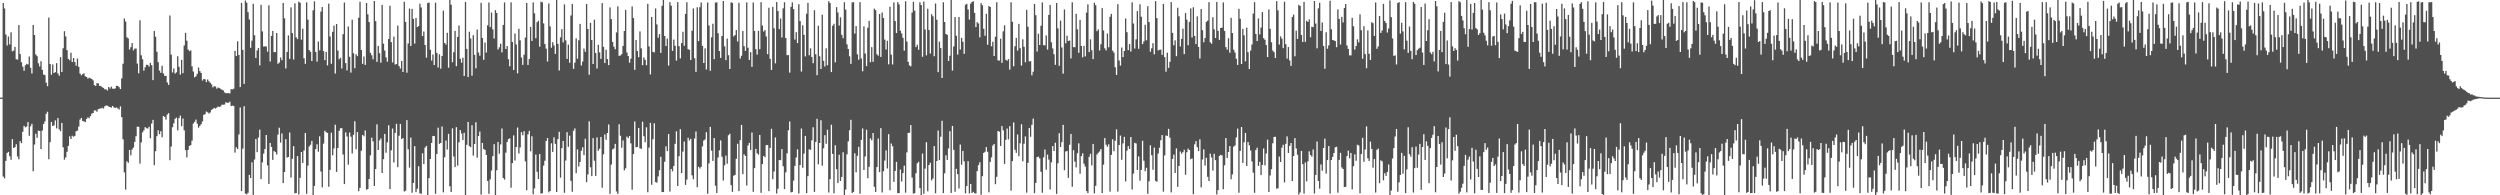 <svg xmlns="http://www.w3.org/2000/svg" width="1920" height="150"><path fill="#4f4f4f" d="M0 74.949h1v1H0zM1 74.945h1v1H1zM2 2.304h1v133.286H2zM3 6.452h1v130.567H3zM4 26.471h1v97.094H4zM5 34.932h1v82.539H5zM6 28.025h1v88.632H6zM7 34.117h1v85.884H7zM8 24.778h1v97.937H8zM9 39.444h1v67.425H9zM10 38.838h1v74.822H10zM11 36.06h1v76.959H11zM12 45.5h1v65.291H12zM13 45.766h1v74.412H13zM14 19.264h1v103.043H14zM15 41.517h1v66.911H15zM16 47.824h1v62.149H16zM17 51.274h1v49.971H17zM18 54.36h1v42.308H18zM19 50.149h1v47.665H19zM20 49.039h1v48.148H20zM21 49.487h1v44.277H21zM22 43.396h1v60.86H22zM23 52.064h1v44.981H23zM24 56.398h1v38.706H24zM25 19.135h1v112.439H25zM26 26.861h1v84.126H26zM27 41.806h1v60.91H27zM28 43.152h1v62.661H28zM29 48.581h1v51.695H29zM30 51.065h1v49.617H30zM31 46.98h1v67.498H31zM32 53.682h1v46.543H32zM33 57.222h1v37.998H33zM34 57.685h1v35.613H34zM35 63.513h1v23.869H35zM36 66.196h1v19.597H36zM37 13.488h1v108.84H37zM38 49.168h1v60.056H38zM39 57.385h1v36.382H39zM40 49.516h1v47.269H40zM41 56.046h1v40.24H41zM42 55.399h1v37.057H42zM43 48.467h1v50.166H43zM44 56.437h1v34.222H44zM45 58.153h1v41.2H45zM46 43.93h1v56.857H46zM47 55.235h1v39.161H47zM48 37.057h1v76.108H48zM49 23.961h1v98.653H49zM50 27.958h1v92.85H50zM51 38.525h1v78.043H51zM52 45.209h1v66.848H52zM53 46.281h1v58.404H53zM54 40.508h1v66.265H54zM55 47.668h1v56.599H55zM56 44.521h1v60.493H56zM57 47.686h1v56.68H57zM58 50.431h1v50.378H58zM59 44.997h1v55.298H59zM60 51.307h1v45.899H60zM61 56.482h1v35.38H61zM62 57.833h1v32.72H62zM63 56.914h1v35.888H63zM64 56.337h1v36.94H64zM65 58.563h1v35.257H65zM66 59.131h1v32.208H66zM67 60.341h1v29.783H67zM68 59.716h1v31.063H68zM69 60.099h1v29.088H69zM70 60.672h1v26.637H70zM71 61.69h1v25.038H71zM72 65.361h1v19.42H72zM73 65.978h1v18.869H73zM74 63.824h1v21.989H74zM75 64.072h1v19.806H75zM76 65.881h1v17.551H76zM77 66.1h1v17.183H77zM78 67.006h1v15.799H78zM79 67.504h1v15.906H79zM80 68.547h1v13.052H80zM81 68.628h1v12.356H81zM82 69.475h1v11.736H82zM83 66.808h1v15.021H83zM84 67.995h1v14.176H84zM85 66.549h1v16.134H85zM86 68.061h1v13.287H86zM87 68.275h1v14.199H87zM88 67.843h1v15.026H88zM89 65.968h1v16.58H89zM90 66.02h1v17.259H90zM91 66.958h1v17.16H91zM92 68.418h1v13.288H92zM93 60.187h1v29.787H93zM94 48.965h1v58.033H94zM95 14.178h1v118.233H95zM96 16.544h1v129.083H96zM97 28.604h1v95.235H97zM98 29.565h1v95.52H98zM99 38.089h1v77.092H99zM100 36.245h1v83.112H100zM101 33.059h1v81.772H101zM102 38.716h1v74.612H102zM103 37.37h1v71.571H103zM104 37.261h1v67.348H104zM105 48.871h1v48.342H105zM106 56.257h1v41.176H106zM107 15.575h1v110.083H107zM108 42.477h1v66.889H108zM109 45.501h1v56.106H109zM110 54.297h1v45.78H110zM111 51.64h1v45.982H111zM112 49.746h1v48.753H112zM113 49.842h1v48.88H113zM114 51.132h1v46.248H114zM115 48.261h1v57.906H115zM116 50.095h1v44.761H116zM117 61.518h1v30.549H117zM118 23.763h1v103.132H118zM119 28.22h1v87.89H119zM120 39.656h1v64.966H120zM121 47.771h1v52.28H121zM122 54.203h1v48.854H122zM123 55.889h1v44.862H123zM124 50.479h1v54.935H124zM125 56.388h1v32.657H125zM126 58.197h1v31.539H126zM127 58.309h1v33.528H127zM128 63.318h1v24.636H128zM129 65.168h1v21.726H129zM130 11.908h1v111.117H130zM131 41.992h1v70.527H131zM132 55.644h1v42.119H132zM133 52.593h1v42.129H133zM134 56.546h1v34.692H134zM135 55.543h1v34.798H135zM136 43.187h1v56.933H136zM137 51.311h1v39.421H137zM138 57.281h1v31.499H138zM139 46.002h1v50.894H139zM140 56.18h1v34.848H140zM141 34.945h1v65.176H141zM142 25.172h1v90.137H142zM143 31.241h1v89.628H143zM144 38.049h1v77.038H144zM145 39.288h1v72.807H145zM146 38.704h1v72.742H146zM147 50.935h1v57.097H147zM148 54.92h1v40.014H148zM149 59.353h1v34.217H149zM150 58.581h1v33.258H150zM151 56.718h1v38.281H151zM152 51.891h1v46.187H152zM153 54.643h1v42.049H153zM154 56.003h1v39.389H154zM155 61.827h1v31.411H155zM156 60.645h1v27.581H156zM157 60.949h1v26.772H157zM158 63.033h1v22.598H158zM159 61.049h1v25.245H159zM160 62.458h1v24.751H160zM161 63.495h1v22.873H161zM162 64.791h1v19.595H162zM163 67.1h1v16.582H163zM164 66.165h1v16.657H164zM165 66.442h1v16.9H165zM166 68.081h1v14.542H166zM167 67.168h1v14.673H167zM168 67.657h1v14.483H168zM169 68.244h1v13.479H169zM170 68.933h1v11.468H170zM171 69.406h1v11.044H171zM172 70.969h1v9.288H172zM173 71.592h1v6.921H173zM174 71.548h1v7.472H174zM175 71.537h1v7.352H175zM176 71.801h1v6.256H176zM177 68.481h1v13H177zM178 68.664h1v12.483H178zM179 68.135h1v13.221H179zM180 39.03h1v78.145H180zM181 43.082h1v70.03H181zM182 31.668h1v82.799H182zM183 42.229h1v60.965H183zM184 66.873h1v15.639H184zM185 2.255h1v144.53H185zM186 38.304h1v75.804H186zM187 64.483h1v17.068H187zM188 0.405h1v148.299H188zM189 2.094h1v147.152H189zM190 9.344h1v138.701H190zM191 14.927h1v119.382H191zM192 36.717h1v99.995H192zM193 31.237h1v93.453H193zM194 2.874h1v147.03H194zM195 27.097h1v95.451H195zM196 44.544h1v62.196H196zM197 38.71h1v78.18H197zM198 36.88h1v68.741H198zM199 50.201h1v49.404H199zM200 3.708h1v133.799H200zM201 24.124h1v100.616H201zM202 35.719h1v82.261H202zM203 35.589h1v78.894H203zM204 35.754h1v67.942H204zM205 39.696h1v87.332H205zM206 4.066h1v137.184H206zM207 47.255h1v62.523H207zM208 27.588h1v85.253H208zM209 23.776h1v99H209zM210 40.026h1v76.007H210zM211 39.965h1v76.863H211zM212 25.324h1v93.36H212zM213 49.02h1v54.358H213zM214 48.1h1v49.978H214zM215 44.131h1v65.38H215zM216 46.211h1v56.302H216zM217 2.266h1v138.36H217zM218 14.093h1v118.004H218zM219 52.539h1v54.391H219zM220 39.892h1v81.127H220zM221 27.172h1v93.408H221zM222 45.186h1v56.55H222zM223 5.661h1v130.722H223zM224 25.367h1v96.6H224zM225 45.712h1v66.573H225zM226 2.554h1v145.932H226zM227 28.679h1v119.558H227zM228 30.05h1v89.815H228zM229 1.352h1v148.005H229zM230 2.115h1v134.452H230zM231 30.48h1v86.239H231zM232 22.021h1v103.097H232zM233 44.727h1v70.86H233zM234 49.016h1v53.132H234zM235 1.795h1v147.029H235zM236 15.091h1v112.095H236zM237 38.447h1v74.019H237zM238 39.788h1v71.391H238zM239 46.833h1v61.37H239zM240 7.956h1v142.212H240zM241 1.025h1v141.739H241zM242 39.868h1v74.641H242zM243 47.374h1v63.443H243zM244 31.851h1v84.659H244zM245 38.663h1v66.034H245zM246 8.904h1v122.834H246zM247 5.351h1v138.586H247zM248 39.292h1v70.992H248zM249 46.202h1v54.177H249zM250 39.831h1v61.687H250zM251 50.207h1v51.91H251zM252 2.756h1v140.668H252zM253 28.013h1v102.443H253zM254 48.93h1v52.994H254zM255 24.402h1v94.829H255zM256 19.654h1v94.317H256zM257 56.469h1v39.352H257zM258 18.434h1v113.55H258zM259 38.808h1v74.872H259zM260 45.527h1v54.98H260zM261 44.406h1v54.112H261zM262 52.559h1v45.834H262zM263 26.252h1v92.45H263zM264 1.923h1v139.464H264zM265 48.469h1v53.189H265zM266 54.091h1v50.695H266zM267 20.3h1v106.167H267zM268 43.577h1v58.231H268zM269 55.766h1v49.269H269zM270 15.089h1v102.76H270zM271 40.89h1v62.625H271zM272 52.39h1v40.762H272zM273 41.69h1v72.872H273zM274 43.142h1v58.272H274zM275 13.639h1v133.221H275zM276 1.323h1v142.964H276zM277 38.406h1v77.381H277zM278 49.03h1v54.59H278zM279 43.387h1v61.326H279zM280 49.856h1v50.351H280zM281 2.297h1v143.348H281zM282 10.987h1v134.242H282zM283 16.959h1v120.52H283zM284 40.553h1v78.807H284zM285 42.458h1v63.295H285zM286 45.522h1v63.016H286zM287 0.812h1v142.026H287zM288 16.22h1v113.634H288zM289 47.498h1v47.978H289zM290 35.22h1v79.96H290zM291 40.863h1v66.94H291zM292 48.104h1v58.218H292zM293 3.804h1v129.069H293zM294 33.542h1v88.72H294zM295 38.792h1v64.069H295zM296 44.097h1v73.213H296zM297 47.357h1v61.944H297zM298 29.974h1v66.218H298zM299 4.391h1v140.829H299zM300 32.361h1v83.11H300zM301 47.992h1v50.703H301zM302 28.089h1v96.729H302zM303 49.58h1v52.447H303zM304 49.199h1v45.86H304zM305 19.685h1v108.726H305zM306 50.715h1v53.538H306zM307 52.645h1v42.54H307zM308 46.784h1v60.011H308zM309 55.317h1v50.707H309zM310 1.324h1v145.792H310zM311 16.843h1v129.607H311zM312 55.861h1v36.384H312zM313 33.393h1v81.231H313zM314 6.54h1v122.247H314zM315 35.347h1v70.337H315zM316 6.823h1v141.212H316zM317 14.478h1v126.036H317zM318 33.485h1v78.756H318zM319 13.766h1v133.801H319zM320 20.788h1v124.167H320zM321 20.075h1v107.594H321zM322 2.856h1v145.605H322zM323 5.72h1v143.113H323zM324 27.691h1v90.081H324zM325 24.269h1v101.76H325zM326 34.54h1v78.841H326zM327 44.246h1v67.841H327zM328 2.369h1v148.063H328zM329 1.899h1v134.898H329zM330 38.173h1v83.958H330zM331 46.513h1v63.24H331zM332 41.894h1v62.496H332zM333 49.911h1v54.566H333zM334 2.06h1v146.792H334zM335 40.584h1v77.62H335zM336 51.799h1v46.226H336zM337 41.653h1v68.838H337zM338 52.733h1v57.107H338zM339 42.993h1v54.125H339zM340 8.16h1v139.561H340zM341 33.042h1v87.737H341zM342 34.266h1v73.671H342zM343 25.171h1v89.708H343zM344 51.954h1v50.854H344zM345 -0.699h1v143.775H345zM346 3.633h1v143.824H346zM347 47.765h1v50.815H347zM348 40.11h1v80.132H348zM349 23.718h1v104.587H349zM350 50.851h1v46.844H350zM351 28.405h1v98.767H351zM352 19.544h1v89.75H352zM353 45.135h1v54.75H353zM354 48.199h1v54.336H354zM355 44.331h1v63.24H355zM356 58.351h1v43.624H356zM357 1.478h1v149.84H357zM358 37.515h1v73.673H358zM359 59.125h1v34.523H359zM360 24.346h1v87.96H360zM361 29.617h1v83.446H361zM362 58.099h1v38.118H362zM363 27.023h1v92.497H363zM364 42.115h1v68.495H364zM365 52.462h1v41.446H365zM366 22.728h1v98.344H366zM367 40.328h1v64.179H367zM368 42.824h1v58.174H368zM369 2.158h1v147.234H369zM370 29.12h1v80.662H370zM371 45.936h1v68.455H371zM372 32.647h1v82.544H372zM373 40.357h1v78.639H373zM374 19.443h1v119.507H374zM375 1.964h1v146.851H375zM376 20.854h1v116.926H376zM377 9.642h1v121.305H377zM378 22.581h1v97.311H378zM379 29.592h1v81.174H379zM380 7.771h1v142.216H380zM381 9.976h1v120.772H381zM382 38h1v71.115H382zM383 36.293h1v81.715H383zM384 33.56h1v77.381H384zM385 40.232h1v58.426H385zM386 19.148h1v117.526H386zM387 1.834h1v136.123H387zM388 37.642h1v79.586H388zM389 35.317h1v73.668H389zM390 45.448h1v61.388H390zM391 50.909h1v55.307H391zM392 1.78h1v142.417H392zM393 32.274h1v92.965H393zM394 53.757h1v50.225H394zM395 25.82h1v97.438H395zM396 34.15h1v78.778H396zM397 56.302h1v41.637H397zM398 22.139h1v95.759H398zM399 30.961h1v82.274H399zM400 44.135h1v57.35H400zM401 49.836h1v54.039H401zM402 42.025h1v58.752H402zM403 28.832h1v95.114H403zM404 2.276h1v143.795H404zM405 49.856h1v53.326H405zM406 45.353h1v55.161H406zM407 20.697h1v95.528H407zM408 31.436h1v73.208H408zM409 1.837h1v147.346H409zM410 10.241h1v134.426H410zM411 29.314h1v89.38H411zM412 17.024h1v114.909H412zM413 15.924h1v121.574H413zM414 35.856h1v82.411H414zM415 1.281h1v147.281H415zM416 1.815h1v146.626H416zM417 17.963h1v109.196H417zM418 33.865h1v89.594H418zM419 37.392h1v70.827H419zM420 47.256h1v58.797H420zM421 2.658h1v145.057H421zM422 20.286h1v126.413H422zM423 36.682h1v73.407H423zM424 32.398h1v84.27H424zM425 34.909h1v70.559H425zM426 41.43h1v69.045H426zM427 -0.441h1v147.92H427zM428 33.615h1v73.239H428zM429 54.161h1v47.045H429zM430 28.714h1v107.757H430zM431 22.35h1v91.445H431zM432 32.549h1v75.73H432zM433 3.358h1v144.71H433zM434 31.009h1v92.293H434zM435 45.275h1v56.266H435zM436 34.274h1v78.531H436zM437 48.167h1v56.007H437zM438 11.953h1v126.927H438zM439 2.983h1v144.293H439zM440 52.888h1v47.588H440zM441 48.114h1v50.476H441zM442 29.435h1v103.567H442zM443 45.079h1v69.675H443zM444 30.957h1v96.96H444zM445 18.312h1v106.165H445zM446 50.293h1v65.485H446zM447 47.275h1v65.833H447zM448 37.303h1v81.843H448zM449 39.774h1v66.762H449zM450 3.09h1v136.857H450zM451 22.294h1v111.645H451zM452 57.404h1v35.768H452zM453 17.561h1v110.89H453zM454 30.783h1v104.465H454zM455 49.176h1v56.904H455zM456 15.11h1v108.346H456zM457 40.748h1v94.366H457zM458 52.573h1v53.021H458zM459 34.425h1v81.407H459zM460 40.196h1v74.043H460zM461 45.203h1v59.972H461zM462 2.415h1v141.776H462zM463 35.953h1v82.582H463zM464 48.371h1v54.919H464zM465 38.218h1v69.117H465zM466 45.351h1v56.779H466zM467 50.011h1v45.603H467zM468 5.679h1v143.141H468zM469 14.705h1v111.641H469zM470 32.205h1v82.567H470zM471 35.829h1v78.196H471zM472 37.837h1v72.678H472zM473 24.898h1v122.133H473zM474 4.844h1v144.087H474zM475 42.916h1v52.559H475zM476 42.664h1v61.573H476zM477 41.587h1v71.873H477zM478 35.253h1v72.594H478zM479 23.796h1v107.024H479zM480 7.56h1v121.663H480zM481 40.308h1v64.579H481zM482 42.984h1v63.037H482zM483 48.109h1v56.371H483zM484 45.053h1v65.074H484zM485 4.896h1v140.823H485zM486 13.874h1v104.442H486zM487 53.665h1v39.612H487zM488 30.725h1v82.431H488zM489 39.236h1v73.585H489zM490 43.942h1v54.291H490zM491 24.091h1v89.827H491zM492 37.17h1v77.156H492zM493 50.069h1v43.421H493zM494 44.106h1v60.54H494zM495 46.001h1v63.247H495zM496 50.061h1v47.677H496zM497 2.934h1v144.746H497zM498 35.705h1v77.673H498zM499 57.144h1v37.234H499zM500 13.048h1v128.877H500zM501 39.816h1v67.136H501zM502 40.252h1v54.466H502zM503 6.502h1v133.372H503zM504 18.73h1v121.578H504zM505 28.931h1v106.519H505zM506 26.185h1v104.57H506zM507 40.602h1v79.788H507zM508 4.421h1v143.156H508zM509 -0.196h1v147.652H509zM510 27.665h1v96.534H510zM511 35.355h1v77.034H511zM512 29.63h1v86.417H512zM513 50.401h1v52.586H513zM514 1.647h1v145.464H514zM515 4.338h1v125.379H515zM516 39.084h1v92.497H516zM517 30.4h1v97.044H517zM518 35.141h1v75.274H518zM519 46.527h1v54.358H519zM520 1.586h1v141.239H520zM521 35.479h1v84.477H521zM522 44.867h1v54.322H522zM523 33.087h1v99.836H523zM524 24.393h1v92.055H524zM525 35.125h1v73.563H525zM526 10.674h1v131.346H526zM527 1.715h1v136.221H527zM528 37.795h1v67.972H528zM529 38.276h1v69.605H529zM530 46.055h1v60.553H530zM531 23.609h1v111.043H531zM532 6.493h1v131.164H532zM533 44.731h1v61.667H533zM534 55.191h1v45.799H534zM535 5.596h1v138.191H535zM536 31.567h1v96.495H536zM537 5.552h1v123.865H537zM538 1.907h1v126.257H538zM539 35.254h1v77.167H539zM540 48.371h1v59.535H540zM541 37.194h1v69.91H541zM542 53.357h1v48.16H542zM543 1.897h1v146.875H543zM544 19.556h1v105.915H544zM545 54.351h1v43.102H545zM546 28.675h1v87.051H546zM547 18.235h1v105.368H547zM548 45.424h1v60.598H548zM549 2.018h1v140.581H549zM550 1.735h1v146.475H550zM551 25.499h1v95.501H551zM552 39.211h1v76.239H552zM553 44.466h1v63.351H553zM554 27.669h1v92.718H554zM555 0.792h1v137.855H555zM556 35.572h1v91.436H556zM557 46.174h1v73.342H557zM558 29.668h1v96.081H558zM559 42.394h1v61.501H559zM560 53.012h1v49.7H560zM561 1.78h1v140.406H561zM562 2.244h1v145.11H562zM563 27.929h1v107.022H563zM564 26.913h1v107.422H564zM565 23.097h1v98.844H565zM566 31.891h1v78.564H566zM567 2.159h1v144.654H567zM568 44.94h1v62.667H568zM569 42.794h1v53.133H569zM570 23.834h1v109.891H570zM571 35.494h1v83.024H571zM572 39.138h1v80.678H572zM573 1.773h1v140.673H573zM574 36.644h1v75.054H574zM575 46.033h1v63.695H575zM576 40.024h1v75.151H576zM577 51.353h1v50.406H577zM578 1.874h1v145.449H578zM579 23.807h1v105.323H579zM580 37.795h1v76.56H580zM581 41.933h1v75.83H581zM582 23.63h1v95.16H582zM583 37.81h1v65.859H583zM584 1.689h1v146.361H584zM585 19.614h1v106.392H585zM586 24.225h1v95.523H586zM587 23.123h1v97.61H587zM588 27.997h1v83.474H588zM589 41.582h1v69.781H589zM590 5.946h1v140.859H590zM591 45.153h1v68.399H591zM592 53.743h1v45.18H592zM593 5.251h1v132.385H593zM594 21.781h1v109.942H594zM595 48.623h1v56.959H595zM596 1.576h1v147.067H596zM597 8.445h1v136.528H597zM598 22.366h1v100.457H598zM599 14.226h1v108.804H599zM600 28.804h1v85.68H600zM601 6.379h1v121.332H601zM602 1.73h1v143.522H602zM603 29.16h1v103.266H603zM604 42.338h1v75.392H604zM605 42.328h1v57.756H605zM606 55.751h1v37.511H606zM607 5.257h1v142.495H607zM608 1.842h1v145.512H608zM609 7.007h1v131.688H609zM610 30.434h1v96.971H610zM611 24.738h1v96.252H611zM612 33.09h1v81.589H612zM613 3.225h1v145.386H613zM614 16.171h1v110.541H614zM615 54.943h1v43.765H615zM616 19.384h1v109.454H616zM617 26.79h1v91.165H617zM618 43.337h1v61.047H618zM619 10.511h1v137.836H619zM620 2.186h1v133.072H620zM621 42.467h1v72.197H621zM622 37.105h1v77.939H622zM623 43.788h1v63.968H623zM624 48.554h1v49.188H624zM625 7.816h1v139.527H625zM626 41.658h1v67.346H626zM627 57.757h1v33.493H627zM628 19.772h1v106.455H628zM629 43.196h1v66.635H629zM630 52.967h1v39.42H630zM631 11.338h1v115.938H631zM632 46.692h1v67.161H632zM633 51.036h1v52.772H633zM634 37.11h1v73.265H634zM635 50.111h1v49.584H635zM636 0.978h1v146.827H636zM637 2.378h1v135.249H637zM638 55.357h1v40.421H638zM639 19.768h1v98.446H639zM640 18.22h1v130.213H640zM641 47.856h1v63.683H641zM642 5.496h1v124.387H642zM643 9.506h1v131.108H643zM644 19.597h1v99.219H644zM645 13.289h1v125.719H645zM646 26.71h1v109.155H646zM647 29.327h1v87.607H647zM648 1.741h1v149.278H648zM649 7.352h1v138.239H649zM650 34.055h1v84.455H650zM651 37.612h1v70.986H651zM652 43.196h1v56.855H652zM653 49.036h1v42.984H653zM654 1.827h1v146.353H654zM655 1.708h1v145.638H655zM656 25.825h1v91.907H656zM657 20.017h1v112.323H657zM658 41.722h1v77.932H658zM659 45.865h1v66.887H659zM660 1.623h1v147.14H660zM661 44.939h1v62.489H661zM662 54.708h1v43.966H662zM663 20.213h1v110.332H663zM664 41.123h1v79.024H664zM665 50.78h1v48.879H665zM666 21.317h1v115.608H666zM667 16.025h1v112.073H667zM668 47.82h1v58.471H668zM669 36.183h1v71.611H669zM670 47.462h1v54.684H670zM671 6.663h1v136.817H671zM672 7.78h1v139.614H672zM673 41.657h1v86.646H673zM674 42.748h1v63.624H674zM675 10.697h1v121.498H675zM676 43.715h1v54.684H676zM677 9.553h1v138.238H677zM678 13.803h1v117.723H678zM679 30.394h1v92.973H679zM680 37.97h1v77.522H680zM681 31.298h1v98.097H681zM682 49.412h1v53.578H682zM683 5.18h1v140.945H683zM684 42.027h1v68.201H684zM685 49.504h1v62.858H685zM686 1.853h1v137.827H686zM687 16.181h1v115.093H687zM688 25.359h1v98.953H688zM689 1.572h1v146.786H689zM690 3.388h1v144.878H690zM691 23.534h1v106.66H691zM692 25.697h1v113.694H692zM693 29.037h1v103.915H693zM694 38.909h1v88.338H694zM695 0.985h1v146.968H695zM696 31.887h1v85.171H696zM697 47.469h1v54.694H697zM698 50.213h1v51.739H698zM699 50.967h1v45.076H699zM700 9.636h1v126.703H700zM701 1.417h1v147.254H701zM702 8.174h1v140.226H702zM703 36.157h1v96.84H703zM704 34.389h1v90.996H704zM705 38.241h1v85.991H705zM706 1.797h1v142.654H706zM707 3.877h1v146.463H707zM708 43.634h1v74.256H708zM709 1.242h1v147.619H709zM710 22.7h1v106.76H710zM711 42.506h1v66.778H711zM712 6.701h1v140.256H712zM713 22.995h1v103.709H713zM714 41.087h1v83.88H714zM715 10.921h1v127.607H715zM716 12.562h1v124.573H716zM717 43.158h1v69.014H717zM718 2.648h1v145.789H718zM719 15.174h1v108.538H719zM720 55.39h1v44.883H720zM721 31.955h1v91.047H721zM722 36.894h1v68.112H722zM723 59.892h1v32.9H723zM724 1.728h1v146.597H724zM725 16.912h1v116.21H725zM726 26.096h1v93.15H726zM727 26.756h1v96.086H727zM728 46.772h1v67.251H728zM729 42.805h1v57.978H729zM730 -0.806h1v148.957H730zM731 54.198h1v42.508H731zM732 35.687h1v79.418H732zM733 13.125h1v134.2H733zM734 27.47h1v102.163H734zM735 41.954h1v91.756H735zM736 12.98h1v131.776H736zM737 38.064h1v72.929H737zM738 29.025h1v97.474H738zM739 32.038h1v83.857H739zM740 41.367h1v82.543H740zM741 3.66h1v144.84H741zM742 2.969h1v139.901H742zM743 7.304h1v116.449H743zM744 15.062h1v133.463H744zM745 2.801h1v138.446H745zM746 1.445h1v146.801H746zM747 1.036h1v146.291H747zM748 9.893h1v138.433H748zM749 20.794h1v127.849H749zM750 17.033h1v114.418H750zM751 18.08h1v108.719H751zM752 28.739h1v95.899H752zM753 2.445h1v147.104H753zM754 4.062h1v131.269H754zM755 22.067h1v95.377H755zM756 27.438h1v89.151H756zM757 10.576h1v102.374H757zM758 34.376h1v82.197H758zM759 4.611h1v143.11H759zM760 5.347h1v118.99H760zM761 35.547h1v85.283H761zM762 32.027h1v79.748H762zM763 43.031h1v67.524H763zM764 28.215h1v113.255H764zM765 1.747h1v134.036H765zM766 46.352h1v54.231H766zM767 46.566h1v54.594H767zM768 29.74h1v82.357H768zM769 48.244h1v48.559H769zM770 24.087h1v75.999H770zM771 19.393h1v106.451H771zM772 45.903h1v61.491H772zM773 46.616h1v52.123H773zM774 45.358h1v61.69H774zM775 53.436h1v43.497H775zM776 1.717h1v144.73H776zM777 16.742h1v106.993H777zM778 50.886h1v43.182H778zM779 35.546h1v79.463H779zM780 29.087h1v88.335H780zM781 38.884h1v64.456H781zM782 18.337h1v101.675H782zM783 37.04h1v72.998H783zM784 50.382h1v45.042H784zM785 30.211h1v93.625H785zM786 35.949h1v74.452H786zM787 47.812h1v56.939H787zM788 7.519h1v140.384H788zM789 20.56h1v104.513H789zM790 47.129h1v51.126H790zM791 46.974h1v58.114H791zM792 57.854h1v37.994H792zM793 55.105h1v35.974H793zM794 3h1v145.392H794zM795 11.677h1v128.813H795zM796 39.566h1v81.095H796zM797 25.865h1v94.432H797zM798 34.536h1v87.109H798zM799 19.783h1v112.135H799zM800 1.856h1v146.139H800zM801 34.655h1v86.167H801zM802 34.849h1v80.001H802zM803 27.165h1v103.195H803zM804 38.081h1v80.635H804zM805 11.459h1v111.127H805zM806 3.792h1v141.76H806zM807 32.506h1v92.181H807zM808 37.158h1v75.072H808zM809 41.622h1v74.336H809zM810 49.76h1v59.866H810zM811 2.312h1v146.586H811zM812 21.804h1v103.575H812zM813 50.537h1v51.779H813zM814 15.811h1v97.074H814zM815 36.433h1v72.771H815zM816 56.574h1v39.307H816zM817 7.26h1v123.524H817zM818 33.286h1v83.091H818zM819 27.409h1v88.527H819zM820 31.459h1v105.127H820zM821 31.128h1v80.023H821zM822 44.866h1v58.001H822zM823 1.753h1v141.684H823zM824 36.143h1v79.204H824zM825 36.299h1v87.806H825zM826 10.592h1v117.947H826zM827 22.552h1v95.118H827zM828 40.549h1v69.525H828zM829 15.262h1v118.187H829zM830 35.281h1v84.651H830zM831 44.014h1v73.73H831zM832 35.166h1v90.585H832zM833 43.307h1v84.633H833zM834 9.679h1v137.072H834zM835 3.378h1v144.969H835zM836 39.988h1v80.462H836zM837 30.22h1v87.9H837zM838 38.551h1v88.454H838zM839 45.404h1v65.126H839zM840 2.075h1v146.472H840zM841 3.982h1v138.711H841zM842 23.938h1v94.737H842zM843 22.563h1v94.773H843zM844 38.753h1v77.507H844zM845 34.041h1v80.409H845zM846 6.258h1v142.03H846zM847 23.409h1v103.032H847zM848 37.144h1v68.874H848zM849 38.704h1v72.412H849zM850 25.721h1v86.982H850zM851 36.281h1v74.56H851zM852 12.879h1v134.334H852zM853 10.65h1v108.285H853zM854 38.911h1v68.096H854zM855 40.358h1v75.74H855zM856 51.675h1v56.386H856zM857 57.568h1v41.746H857zM858 3.217h1v143.941H858zM859 46.468h1v64.874H859zM860 50.373h1v53.749H860zM861 36.504h1v86.225H861zM862 43.893h1v66.216H862zM863 39.161h1v65.951H863zM864 14.205h1v125.138H864zM865 24.728h1v90.998H865zM866 38.514h1v73.711H866zM867 33.857h1v80.58H867zM868 39.557h1v65.649H868zM869 1.804h1v143.742H869zM870 18.08h1v115.232H870zM871 37.28h1v72.439H871zM872 30.201h1v79.968H872zM873 8.569h1v121.987H873zM874 37.467h1v82.657H874zM875 3.272h1v135.496H875zM876 12.841h1v117.605H876zM877 33.892h1v74.204H877zM878 31.776h1v91.691H878zM879 18.979h1v112.49H879zM880 30.922h1v97.942H880zM881 4.776h1v144.072H881zM882 16.946h1v122.262H882zM883 39.722h1v71.85H883zM884 37.135h1v82.042H884zM885 33.196h1v97.155H885zM886 41.714h1v71.656H886zM887 0.888h1v138.092H887zM888 13.948h1v125.632H888zM889 38.706h1v79.185H889zM890 38.253h1v75.19H890zM891 38.114h1v69.617H891zM892 42.136h1v61.612H892zM893 3.028h1v144.153H893zM894 43.896h1v75.481H894zM895 55.074h1v49.006H895zM896 40.441h1v63.937H896zM897 52.046h1v46.918H897zM898 47.494h1v58.214H898zM899 1.629h1v146.146H899zM900 25.225h1v96.811H900zM901 34.777h1v83.939H901zM902 30.971h1v101.889H902zM903 43.152h1v70.797H903zM904 5.963h1v137.564H904zM905 12.535h1v114.908H905zM906 35.631h1v80.687H906zM907 29.828h1v88.247H907zM908 22.003h1v94.868H908zM909 41.596h1v73.393H909zM910 10.026h1v124.217H910zM911 15.125h1v101.782H911zM912 34.778h1v79.357H912zM913 16.805h1v98.379H913zM914 6.446h1v115.759H914zM915 28.754h1v92.933H915zM916 5.561h1v143.585H916zM917 27.582h1v83.249H917zM918 33.829h1v74.556H918zM919 12.576h1v100.537H919zM920 36.026h1v79.974H920zM921 44.968h1v62.045H921zM922 6.903h1v137.023H922zM923 23.191h1v99.276H923zM924 32.509h1v82.224H924zM925 29.249h1v97.945H925zM926 16.77h1v104.402H926zM927 15.864h1v119.928H927zM928 1.64h1v137.416H928zM929 32.466h1v85.572H929zM930 33.601h1v87.309H930zM931 13.187h1v117.836H931zM932 22.504h1v95.62H932zM933 29.161h1v93.798H933zM934 1.468h1v147.907H934zM935 23.71h1v122.308H935zM936 30.639h1v89.069H936zM937 21.466h1v97.474H937zM938 21.269h1v98.054H938zM939 1.828h1v143.548H939zM940 23.752h1v103.195H940zM941 36.163h1v69.817H941zM942 38.112h1v83.229H942zM943 29.372h1v87.376H943zM944 40.444h1v71.738H944zM945 13.652h1v124.003H945zM946 25.402h1v108.521H946zM947 38.203h1v74.447H947zM948 40.356h1v71.336H948zM949 45.133h1v60.365H949zM950 49.882h1v48.888H950zM951 6.778h1v141.251H951zM952 14.424h1v101.441H952zM953 49.143h1v48.427H953zM954 22.243h1v102.825H954zM955 27.135h1v82.152H955zM956 47.095h1v55H956zM957 21.232h1v106.265H957zM958 40.054h1v69.066H958zM959 52.98h1v58.589H959zM960 38.783h1v76.767H960zM961 34.19h1v89.785H961zM962 10.448h1v122.152H962zM963 1.624h1v146.467H963zM964 26.083h1v89.159H964zM965 31.541h1v81.897H965zM966 14.123h1v113.318H966zM967 26.425h1v97.884H967zM968 21.202h1v113.257H968zM969 9.253h1v117.409H969zM970 29.341h1v84.66H970zM971 30.558h1v96.412H971zM972 34.612h1v83.301H972zM973 43.828h1v63.439H973zM974 7.228h1v140.207H974zM975 22.101h1v112.665H975zM976 32.479h1v97.482H976zM977 38.823h1v71.261H977zM978 40.108h1v65.044H978zM979 44.543h1v60.523H979zM980 0.943h1v143.893H980zM981 8.008h1v136.636H981zM982 34.193h1v86.048H982zM983 27.966h1v96.447H983zM984 29.685h1v83.783H984zM985 36.959h1v74.235H985zM986 1.284h1v138.841H986zM987 33.946h1v76.529H987zM988 44.983h1v59.794H988zM989 36.134h1v81.354H989zM990 46.413h1v65.666H990zM991 50.608h1v59.251H991zM992 13.009h1v126.058H992zM993 11.198h1v108.68H993zM994 43.197h1v62.871H994zM995 23.534h1v90.465H995zM996 29.838h1v88.991H996zM997 3.671h1v145.761H997zM998 4.561h1v143.245H998zM999 26.875h1v89.06H999zM1000 32.211h1v93.836H1000zM1001 1.432h1v147.301H1001zM1002 32.151h1v92.641H1002zM1003 15.976h1v123.295H1003zM1004 16.821h1v107.085H1004zM1005 14.873h1v101.353H1005zM1006 28.561h1v90.518H1006zM1007 20.549h1v99.723H1007zM1008 20.914h1v93.876H1008zM1009 0.774h1v147.885H1009zM1010 18.065h1v116.304H1010zM1011 37.103h1v71.568H1011zM1012 6.384h1v132.581H1012zM1013 2.101h1v142.792H1013zM1014 23.777h1v102.548H1014zM1015 17.247h1v113.873H1015zM1016 35.279h1v78.378H1016zM1017 52.788h1v53.722H1017zM1018 24.763h1v108.568H1018zM1019 37.414h1v85.533H1019zM1020 34.868h1v77.318H1020zM1021 0.548h1v148.134H1021zM1022 22.453h1v100.401H1022zM1023 30.743h1v89.742H1023zM1024 31.099h1v86.41H1024zM1025 31.517h1v81.567H1025zM1026 36.269h1v76.47H1026zM1027 7.232h1v140.758H1027zM1028 14.483h1v108.337H1028zM1029 34.19h1v83.19H1029zM1030 12.94h1v115.629H1030zM1031 17.233h1v112.535H1031zM1032 6.118h1v137.614H1032zM1033 3.074h1v140.396H1033zM1034 34.899h1v84.997H1034zM1035 37.577h1v78.075H1035zM1036 42.475h1v79.115H1036zM1037 42.521h1v74.952H1037zM1038 13.671h1v131.797H1038zM1039 20.189h1v107.51H1039zM1040 38.076h1v80.451H1040zM1041 35.343h1v88.154H1041zM1042 30.197h1v81H1042zM1043 32.537h1v79.187H1043zM1044 11.027h1v137.466H1044zM1045 23.252h1v95.035H1045zM1046 45.163h1v60.674H1046zM1047 20.097h1v104.159H1047zM1048 41.564h1v73.257H1048zM1049 52.394h1v44.68H1049zM1050 23.326h1v98.292H1050zM1051 41.323h1v82.258H1051zM1052 46.035h1v62.743H1052zM1053 17.066h1v97.258H1053zM1054 17.792h1v111.028H1054zM1055 27.606h1v94.577H1055zM1056 1.896h1v145.982H1056zM1057 37.489h1v77.583H1057zM1058 35.619h1v78.517H1058zM1059 12.295h1v128.409H1059zM1060 25.276h1v97.861H1060zM1061 23.395h1v100.576H1061zM1062 2.983h1v135.503H1062zM1063 16.062h1v116.949H1063zM1064 17.734h1v117.335H1064zM1065 24.987h1v106.992H1065zM1066 21.885h1v104.416H1066zM1067 0.335h1v149.553H1067zM1068 13.199h1v133.159H1068zM1069 29.566h1v92.172H1069zM1070 42.895h1v70.897H1070zM1071 42.51h1v62.311H1071zM1072 49.496h1v49.559H1072zM1073 2.375h1v144.865H1073zM1074 1.618h1v138.396H1074zM1075 25.817h1v108.558H1075zM1076 17.526h1v99.871H1076zM1077 24.108h1v109.303H1077zM1078 37.943h1v81.71H1078zM1079 1.654h1v146.656H1079zM1080 31.209h1v98.894H1080zM1081 40.603h1v57.13H1081zM1082 20.333h1v98.104H1082zM1083 39.065h1v81.267H1083zM1084 45.463h1v67.609H1084zM1085 1.433h1v146.426H1085zM1086 2.857h1v126.289H1086zM1087 42.279h1v70.268H1087zM1088 38.568h1v90.268H1088zM1089 37.44h1v81.306H1089zM1090 36.675h1v73.835H1090zM1091 5.387h1v140.388H1091zM1092 40.4h1v72.487H1092zM1093 49.862h1v53.193H1093zM1094 2.706h1v120.139H1094zM1095 31.476h1v77.13H1095zM1096 23.221h1v88.742H1096zM1097 14.762h1v125.914H1097zM1098 40.291h1v73.477H1098zM1099 41.631h1v64.318H1099zM1100 39.718h1v63.761H1100zM1101 47.157h1v49.781H1101zM1102 0.763h1v146.884H1102zM1103 4.849h1v123.394H1103zM1104 54.829h1v49.599H1104zM1105 38.391h1v72.218H1105zM1106 23.746h1v102.667H1106zM1107 40.094h1v69.158H1107zM1108 16.77h1v119.185H1108zM1109 9.777h1v123.562H1109zM1110 49.215h1v48.744H1110zM1111 31.09h1v90.516H1111zM1112 49.573h1v49.536H1112zM1113 58.851h1v31.25H1113zM1114 1.575h1v137.025H1114zM1115 35.608h1v87.545H1115zM1116 39.152h1v66.044H1116zM1117 37.003h1v78.81H1117zM1118 38.325h1v65.152H1118zM1119 46.523h1v65.722H1119zM1120 0.94h1v147.805H1120zM1121 1.801h1v145.394H1121zM1122 12.162h1v132.033H1122zM1123 15.684h1v125.349H1123zM1124 21.732h1v105.677H1124zM1125 26.24h1v92.719H1125zM1126 -0.233h1v147.971H1126zM1127 35.93h1v86.692H1127zM1128 22.32h1v97.877H1128zM1129 3.011h1v134.887H1129zM1130 22.682h1v90.835H1130zM1131 9.865h1v114.233H1131zM1132 2.32h1v146.109H1132zM1133 21.548h1v93.471H1133zM1134 22.509h1v107.169H1134zM1135 26.881h1v109.039H1135zM1136 25.47h1v94.586H1136zM1137 -0.199h1v146.073H1137zM1138 7.372h1v138.49H1138zM1139 25.125h1v91.694H1139zM1140 27.133h1v82.81H1140zM1141 31.259h1v83.757H1141zM1142 34.838h1v78.461H1142zM1143 1.644h1v146.577H1143zM1144 7.947h1v132.354H1144zM1145 35.139h1v89.198H1145zM1146 28.056h1v93.26H1146zM1147 27.531h1v100.023H1147zM1148 34.736h1v91.53H1148zM1149 1.88h1v146.293H1149zM1150 32.112h1v88.233H1150zM1151 44.616h1v61.717H1151zM1152 11.065h1v128.009H1152zM1153 14.59h1v120.588H1153zM1154 22.567h1v94.218H1154zM1155 10.437h1v137.867H1155zM1156 18.796h1v122.394H1156zM1157 25.502h1v85.203H1157zM1158 20.051h1v110.137H1158zM1159 15.681h1v117.904H1159zM1160 2.856h1v145.213H1160zM1161 0.657h1v145.387H1161zM1162 20.449h1v107.033H1162zM1163 38.867h1v72.151H1163zM1164 39.348h1v70.562H1164zM1165 39.852h1v55.404H1165zM1166 29.285h1v118.643H1166zM1167 4.073h1v134.371H1167zM1168 26.07h1v90.161H1168zM1169 24.462h1v101.609H1169zM1170 32.094h1v95.365H1170zM1171 32.328h1v82.596H1171zM1172 8.223h1v139.31H1172zM1173 19.211h1v116.473H1173zM1174 52.914h1v46.596H1174zM1175 3.025h1v129.375H1175zM1176 20.666h1v114.248H1176zM1177 32.238h1v78.804H1177zM1178 1.665h1v146.562H1178zM1179 1.733h1v140.556H1179zM1180 25.807h1v104.783H1180zM1181 31.285h1v92.392H1181zM1182 40.5h1v67.708H1182zM1183 43.607h1v68.605H1183zM1184 2.769h1v145.077H1184zM1185 47.703h1v61.384H1185zM1186 50.973h1v48.104H1186zM1187 2.176h1v133.77H1187zM1188 22.939h1v103.507H1188zM1189 39.829h1v69.857H1189zM1190 15.86h1v111.864H1190zM1191 22.184h1v103.561H1191zM1192 41.247h1v65.434H1192zM1193 20.176h1v102.904H1193zM1194 34.409h1v83.675H1194zM1195 6.925h1v129.754H1195zM1196 12.687h1v128.606H1196zM1197 42.847h1v72.262H1197zM1198 28.027h1v104.478H1198zM1199 2.85h1v139.346H1199zM1200 37.901h1v86.875H1200zM1201 6.472h1v119.916H1201zM1202 14.631h1v118.163H1202zM1203 38.102h1v71.207H1203zM1204 11.476h1v132.095H1204zM1205 28.247h1v102.469H1205zM1206 40.131h1v62.375H1206zM1207 2.571h1v146.141H1207zM1208 5.738h1v120.337H1208zM1209 51.391h1v47.27H1209zM1210 36.325h1v67.827H1210zM1211 38.195h1v72.053H1211zM1212 43.419h1v60.382H1212zM1213 2.916h1v140.177H1213zM1214 1.679h1v135.959H1214zM1215 6.76h1v125.377H1215zM1216 16.782h1v118.247H1216zM1217 23.914h1v99.006H1217zM1218 41.223h1v63.368H1218zM1219 1.048h1v146.397H1219zM1220 26.625h1v102.856H1220zM1221 46.209h1v67.549H1221zM1222 17.57h1v124.171H1222zM1223 31.1h1v98.418H1223zM1224 31.819h1v82.604H1224zM1225 1.804h1v143.523H1225zM1226 16.552h1v118.863H1226zM1227 26.16h1v97.474H1227zM1228 22.755h1v107.162H1228zM1229 30.727h1v86.997H1229zM1230 10.918h1v138.057H1230zM1231 1.504h1v148.444H1231zM1232 28.308h1v103.541H1232zM1233 43.745h1v61.875H1233zM1234 11.083h1v122.651H1234zM1235 39.378h1v82.076H1235zM1236 20.089h1v113.59H1236zM1237 24.704h1v100.611H1237zM1238 22.658h1v97.353H1238zM1239 28.735h1v92.91H1239zM1240 38.228h1v85.453H1240zM1241 44.325h1v68.473H1241zM1242 4.018h1v142.188H1242zM1243 42.682h1v72.231H1243zM1244 52.371h1v42.269H1244zM1245 1.681h1v146.029H1245zM1246 11.782h1v126.599H1246zM1247 37.383h1v74.985H1247zM1248 12.98h1v123.288H1248zM1249 17.65h1v120.538H1249zM1250 32.554h1v93.607H1250zM1251 22.11h1v87.166H1251zM1252 33.562h1v78.134H1252zM1253 39.567h1v74.667H1253zM1254 1.784h1v147.115H1254zM1255 20.052h1v111.489H1255zM1256 39.202h1v69.801H1256zM1257 33.246h1v82.053H1257zM1258 40.009h1v66.02H1258zM1259 21.446h1v115.422H1259zM1260 15.542h1v122.641H1260zM1261 34.569h1v84.711H1261zM1262 40.158h1v77.129H1262zM1263 38.446h1v77.322H1263zM1264 35.189h1v74.308H1264zM1265 7.73h1v138.301H1265zM1266 19.147h1v122.521H1266zM1267 33.968h1v95.13H1267zM1268 0.533h1v136.18H1268zM1269 4.32h1v139.36H1269zM1270 18.395h1v106.175H1270zM1271 18.275h1v115.637H1271zM1272 12.601h1v127.31H1272zM1273 11.579h1v120.151H1273zM1274 17.732h1v118.645H1274zM1275 11.598h1v119.111H1275zM1276 30.302h1v87.745H1276zM1277 -0.846h1v147.043H1277zM1278 27.69h1v92H1278zM1279 36.855h1v68.474H1279zM1280 18.245h1v109.976H1280zM1281 17.514h1v122.15H1281zM1282 20.562h1v93.022H1282zM1283 2.492h1v145.322H1283zM1284 6.868h1v131.283H1284zM1285 18.17h1v99.427H1285zM1286 12.238h1v116.507H1286zM1287 31.374h1v80.308H1287zM1288 30.647h1v86.869H1288zM1289 4.634h1v144.565H1289zM1290 39.918h1v64.554H1290zM1291 23.065h1v102.142H1291zM1292 1.644h1v136.063H1292zM1293 24.806h1v80.865H1293zM1294 23.775h1v92.727H1294zM1295 1.781h1v139.825H1295zM1296 38.032h1v77.504H1296zM1297 44.419h1v62.865H1297zM1298 37.097h1v72.899H1298zM1299 33.735h1v95.077H1299zM1300 0.694h1v142.542H1300zM1301 1.641h1v132.613H1301zM1302 23.512h1v93.532H1302zM1303 5.921h1v134.937H1303zM1304 18.402h1v106.156H1304zM1305 42.029h1v71.664H1305zM1306 1.836h1v146.647H1306zM1307 2.116h1v147.542H1307zM1308 9.353h1v139.782H1308zM1309 11.754h1v120.021H1309zM1310 17.069h1v106.995H1310zM1311 26.874h1v93.208H1311zM1312 4.954h1v147.582H1312zM1313 17.084h1v107.616H1313zM1314 28.631h1v89.792H1314zM1315 26.802h1v107.25H1315zM1316 31.24h1v97.897H1316zM1317 33.614h1v80.095H1317zM1318 8.708h1v126.028H1318zM1319 20.458h1v101.93H1319zM1320 30.991h1v86.081H1320zM1321 35.358h1v80.672H1321zM1322 41.479h1v68.883H1322zM1323 25.875h1v101.376H1323zM1324 3.295h1v146.823H1324zM1325 41.892h1v67.622H1325zM1326 44.552h1v62.233H1326zM1327 20.646h1v102.902H1327zM1328 30.69h1v89.212H1328zM1329 29.146h1v84.252H1329zM1330 35.234h1v86.806H1330zM1331 49.036h1v61.119H1331zM1332 50.089h1v49.923H1332zM1333 44.315h1v63.629H1333zM1334 50.478h1v44.747H1334zM1335 1.605h1v146.045H1335zM1336 20.5h1v106.592H1336zM1337 56.816h1v34.66H1337zM1338 11.748h1v106.62H1338zM1339 25.636h1v92.912H1339zM1340 37.276h1v70.035H1340zM1341 8.06h1v140.019H1341zM1342 18.587h1v128.871H1342zM1343 28.09h1v94.722H1343zM1344 4.904h1v143.448H1344zM1345 18.042h1v130.162H1345zM1346 7.226h1v120.483H1346zM1347 0.143h1v148.098H1347zM1348 10.278h1v125.568H1348zM1349 21.942h1v98.317H1349zM1350 32.218h1v93.604H1350zM1351 31.57h1v76.217H1351zM1352 41.921h1v70.084H1352zM1353 1.584h1v140.978H1353zM1354 9.367h1v127.814H1354zM1355 33.732h1v95.013H1355zM1356 29.72h1v107.545H1356zM1357 25.189h1v88.733H1357zM1358 8.457h1v133.563H1358zM1359 7.824h1v139.16H1359zM1360 33.661h1v75.85H1360zM1361 46.293h1v72.167H1361zM1362 27.326h1v84.934H1362zM1363 38.13h1v78.521H1363zM1364 26.998h1v120.263H1364zM1365 1.882h1v144.91H1365zM1366 31.424h1v82.865H1366zM1367 37.787h1v77.168H1367zM1368 38.861h1v84.785H1368zM1369 42.059h1v74.073H1369zM1370 6.348h1v140.413H1370zM1371 22.22h1v96.995H1371zM1372 39.352h1v59.617H1372zM1373 14.425h1v101.671H1373zM1374 29.043h1v85.492H1374zM1375 38.837h1v66.912H1375zM1376 14.768h1v122.652H1376zM1377 31.79h1v83.023H1377zM1378 40.481h1v65.928H1378zM1379 37.958h1v68.852H1379zM1380 45.683h1v59.822H1380zM1381 46.907h1v61.806H1381zM1382 -0.347h1v148.756H1382zM1383 44.217h1v62.181H1383zM1384 45.969h1v65.651H1384zM1385 19.19h1v115.007H1385zM1386 31.32h1v99.296H1386zM1387 47.399h1v67.22H1387zM1388 27.074h1v99.292H1388zM1389 42.976h1v78.542H1389zM1390 42.509h1v66.434H1390zM1391 35.007h1v91.66H1391zM1392 35.688h1v78.113H1392zM1393 0.889h1v147.008H1393zM1394 1.601h1v145.634H1394zM1395 33.537h1v81.006H1395zM1396 23.819h1v91.4H1396zM1397 38.769h1v75.872H1397zM1398 38.296h1v71.505H1398zM1399 1.471h1v146.596H1399zM1400 4.011h1v144.171H1400zM1401 20.891h1v115.343H1401zM1402 31.035h1v79.344H1402zM1403 33.62h1v83.732H1403zM1404 38.886h1v74.964H1404zM1405 1.785h1v146.283H1405zM1406 29.021h1v92.203H1406zM1407 44.876h1v63.299H1407zM1408 38.767h1v72.595H1408zM1409 35.008h1v70.568H1409zM1410 35.942h1v67.393H1410zM1411 1.964h1v141.027H1411zM1412 23.82h1v100.27H1412zM1413 42.445h1v66.862H1413zM1414 34.117h1v82.881H1414zM1415 48.116h1v60.884H1415zM1416 40.667h1v68.462H1416zM1417 2.551h1v143.976H1417zM1418 39.962h1v78.14H1418zM1419 46.184h1v53.49H1419zM1420 23.413h1v105.428H1420zM1421 33.971h1v77.754H1421zM1422 46.92h1v62.927H1422zM1423 14.413h1v129.753H1423zM1424 37.169h1v71.643H1424zM1425 39.974h1v67.548H1425zM1426 33.23h1v86.701H1426zM1427 35.582h1v66.21H1427zM1428 12.047h1v136.283H1428zM1429 19.767h1v102.607H1429zM1430 52.239h1v44.74H1430zM1431 25.001h1v84.276H1431zM1432 32.008h1v78.753H1432zM1433 44.969h1v59.355H1433zM1434 2.028h1v146.004H1434zM1435 16.691h1v119.55H1435zM1436 22.004h1v114.28H1436zM1437 15.862h1v131.417H1437zM1438 17.711h1v127.312H1438zM1439 20.236h1v110.674H1439zM1440 -0.054h1v150.068H1440zM1441 3.36h1v144.328H1441zM1442 28.904h1v90.8H1442zM1443 5.709h1v121.236H1443zM1444 15.363h1v109.739H1444zM1445 33.928h1v76.26H1445zM1446 1.607h1v146.981H1446zM1447 1.901h1v144.611H1447zM1448 21.026h1v112.407H1448zM1449 26.712h1v90.319H1449zM1450 27.556h1v88.485H1450zM1451 34.009h1v81.29H1451zM1452 5.092h1v141.156H1452zM1453 42.203h1v73.101H1453zM1454 50.91h1v55.134H1454zM1455 31.607h1v98.837H1455zM1456 31.322h1v90.645H1456zM1457 39.999h1v84.868H1457zM1458 1.589h1v144.862H1458zM1459 38.821h1v78.74H1459zM1460 23.467h1v89.35H1460zM1461 43.522h1v68.396H1461zM1462 46.539h1v52.918H1462zM1463 6.335h1v140.529H1463zM1464 10.244h1v118.363H1464zM1465 47.943h1v53.989H1465zM1466 31.552h1v87.144H1466zM1467 12.67h1v114.952H1467zM1468 42.173h1v61.756H1468zM1469 20.515h1v101.446H1469zM1470 32.251h1v90.826H1470zM1471 45.49h1v58.136H1471zM1472 16.052h1v111.625H1472zM1473 17.281h1v117.615H1473zM1474 30.162h1v84.819H1474zM1475 1.841h1v142.607H1475zM1476 35.792h1v79.339H1476zM1477 43.915h1v57.451H1477zM1478 25.698h1v99.559H1478zM1479 37.298h1v71.514H1479zM1480 25.351h1v94.172H1480zM1481 1.736h1v141.218H1481zM1482 9.986h1v120.68H1482zM1483 24.855h1v99.103H1483zM1484 24.471h1v114.044H1484zM1485 46.368h1v76.29H1485zM1486 17.033h1v101.406H1486zM1487 5.805h1v140.509H1487zM1488 23.313h1v104.862H1488zM1489 33.575h1v81.31H1489zM1490 32.482h1v93.43H1490zM1491 27.683h1v98.217H1491zM1492 3.194h1v125.722H1492zM1493 2.342h1v146.265H1493zM1494 6.607h1v136.467H1494zM1495 30.294h1v108.769H1495zM1496 27.223h1v90.86H1496zM1497 36.636h1v84.202H1497zM1498 1.128h1v148.536H1498zM1499 17.662h1v115.958H1499zM1500 40.092h1v63.244H1500zM1501 24.814h1v95.884H1501zM1502 23.178h1v100.517H1502zM1503 35.025h1v76.958H1503zM1504 2.009h1v130.576H1504zM1505 21.755h1v99.434H1505zM1506 39.486h1v68.784H1506zM1507 24.706h1v104.396H1507zM1508 26.338h1v108.757H1508zM1509 27.135h1v98.37H1509zM1510 2.369h1v141.642H1510zM1511 17.722h1v111.361H1511zM1512 27.748h1v90.109H1512zM1513 21.639h1v121.189H1513zM1514 16.042h1v108.129H1514zM1515 31.093h1v78.914H1515zM1516 21.916h1v112.602H1516zM1517 32.545h1v89.171H1517zM1518 44.081h1v66.445H1518zM1519 39.009h1v78.991H1519zM1520 41.731h1v67.518H1520zM1521 1.131h1v146.695H1521zM1522 2.43h1v139.97H1522zM1523 46.149h1v62.774H1523zM1524 48.736h1v57.026H1524zM1525 16.172h1v102.465H1525zM1526 31.957h1v79.298H1526zM1527 0.943h1v147.383H1527zM1528 1.469h1v146.666H1528zM1529 17.488h1v115.633H1529zM1530 13.673h1v134.326H1530zM1531 1.929h1v146.237H1531zM1532 10.198h1v115.444H1532zM1533 1.556h1v146.969H1533zM1534 7.232h1v141.464H1534zM1535 8.119h1v124.972H1535zM1536 27.079h1v92.179H1536zM1537 31.274h1v83.89H1537zM1538 47.676h1v59.823H1538zM1539 2.164h1v146.871H1539zM1540 1.707h1v137.49H1540zM1541 33.342h1v86.774H1541zM1542 28.094h1v100.398H1542zM1543 38.426h1v78.099H1543zM1544 38.393h1v70.978H1544zM1545 0.595h1v144.681H1545zM1546 39.149h1v81.37H1546zM1547 51.855h1v45.521H1547zM1548 13.785h1v121.044H1548zM1549 26.163h1v95.794H1549zM1550 29.142h1v87.141H1550zM1551 2.244h1v145.703H1551zM1552 24.338h1v98.981H1552zM1553 35.242h1v71.208H1553zM1554 31.35h1v86.569H1554zM1555 40.825h1v75.556H1555zM1556 8.947h1v122.9H1556zM1557 8.417h1v138.261H1557zM1558 45.849h1v67.47H1558zM1559 35.966h1v75.584H1559zM1560 20.562h1v113.763H1560zM1561 44.892h1v79.398H1561zM1562 15.082h1v116.713H1562zM1563 26.458h1v92.481H1563zM1564 42.761h1v59.76H1564zM1565 37.426h1v80.621H1565zM1566 45.496h1v66.208H1566zM1567 49.933h1v54.387H1567zM1568 1.624h1v140.75H1568zM1569 33.193h1v87.174H1569zM1570 58.527h1v36.635H1570zM1571 1.686h1v135.956H1571zM1572 10.185h1v130.069H1572zM1573 30.898h1v88.988H1573zM1574 5.688h1v132.315H1574zM1575 13.442h1v114.13H1575zM1576 32.923h1v84.553H1576zM1577 15.324h1v114.234H1577zM1578 16.208h1v101.023H1578zM1579 32.28h1v87.558H1579zM1580 -0.228h1v148.651H1580zM1581 15.767h1v108.166H1581zM1582 24.901h1v91.591H1582zM1583 23.781h1v114.372H1583zM1584 35.401h1v85.749H1584zM1585 27.125h1v89.067H1585zM1586 1.338h1v147.707H1586zM1587 12.491h1v125.996H1587zM1588 22.845h1v105.467H1588zM1589 12.523h1v120.14H1589zM1590 23.376h1v104.98H1590zM1591 2h1v135.062H1591zM1592 2.636h1v145.308H1592zM1593 27.261h1v90.905H1593zM1594 30.266h1v91.175H1594zM1595 17.631h1v109.639H1595zM1596 19.633h1v103.919H1596zM1597 6.142h1v133.079H1597zM1598 12.052h1v125.774H1598zM1599 21.384h1v106.012H1599zM1600 24.792h1v98.221H1600zM1601 22.253h1v104.69H1601zM1602 27.727h1v93.554H1602zM1603 1.368h1v146.069H1603zM1604 19.993h1v115.327H1604zM1605 39.265h1v76.489H1605zM1606 24.41h1v92.069H1606zM1607 28.045h1v87.147H1607zM1608 45.09h1v63.687H1608zM1609 16.119h1v111.797H1609zM1610 29.959h1v77.157H1610zM1611 44.374h1v55.064H1611zM1612 37.392h1v67.963H1612zM1613 26.898h1v82.292H1613zM1614 41.734h1v75.787H1614zM1615 0.717h1v147.218H1615zM1616 45.157h1v54.465H1616zM1617 40.637h1v67.876H1617zM1618 6.605h1v130.224H1618zM1619 27.441h1v90.413H1619zM1620 16.195h1v132.556H1620zM1621 4.346h1v144.404H1621zM1622 14.872h1v110.41H1622zM1623 12.633h1v129.405H1623zM1624 14.334h1v133.948H1624zM1625 16.671h1v125.958H1625zM1626 2.816h1v145.338H1626zM1627 1.928h1v147.036H1627zM1628 5.623h1v125.261H1628zM1629 5.509h1v128.016H1629zM1630 21.086h1v108.388H1630zM1631 35.778h1v83.336H1631zM1632 2.486h1v134.129H1632zM1633 1.593h1v137.908H1633zM1634 24.12h1v110.84H1634zM1635 15.841h1v128.129H1635zM1636 17.891h1v113.169H1636zM1637 32.651h1v101.09H1637zM1638 -0.135h1v145.42H1638zM1639 30.625h1v91.173H1639zM1640 37.899h1v66.432H1640zM1641 12.468h1v119.864H1641zM1642 7.964h1v113.203H1642zM1643 25.254h1v91.972H1643zM1644 1.507h1v134.023H1644zM1645 8.754h1v110.653H1645zM1646 36.687h1v77.167H1646zM1647 34.081h1v77.801H1647zM1648 42.988h1v61.671H1648zM1649 22.439h1v113.344H1649zM1650 10.524h1v138.715H1650zM1651 42.416h1v68.792H1651zM1652 39.106h1v97.058H1652zM1653 1.886h1v143.327H1653zM1654 33.673h1v114.594H1654zM1655 10.904h1v123.698H1655zM1656 3.308h1v144.8H1656zM1657 19.071h1v125.257H1657zM1658 21.597h1v102.829H1658zM1659 33.48h1v91.466H1659zM1660 33.571h1v86.71H1660zM1661 2.933h1v147.317H1661zM1662 21.345h1v100.983H1662zM1663 37.555h1v67.768H1663zM1664 29.555h1v103.98H1664zM1665 10.95h1v121.752H1665zM1666 33.338h1v99.796H1666zM1667 2.145h1v143.063H1667zM1668 1.846h1v142.645H1668zM1669 16.108h1v109.391H1669zM1670 27.426h1v92.847H1670zM1671 20.479h1v101.373H1671zM1672 38.335h1v84.58H1672zM1673 2.517h1v145.043H1673zM1674 35.097h1v82.295H1674zM1675 44.043h1v63.945H1675zM1676 27.118h1v105.321H1676zM1677 41.176h1v62.775H1677zM1678 49.527h1v53.942H1678zM1679 1.806h1v145.865H1679zM1680 1.424h1v146.782H1680zM1681 11.202h1v125.249H1681zM1682 25.477h1v109.566H1682zM1683 23.208h1v99.92H1683zM1684 21.402h1v127.697H1684zM1685 1.913h1v143.735H1685zM1686 41.067h1v65.283H1686zM1687 25.015h1v122.018H1687zM1688 9.534h1v136.783H1688zM1689 29.807h1v88.807H1689zM1690 17.477h1v107.827H1690zM1691 1.65h1v143.994H1691zM1692 31.288h1v98.722H1692zM1693 17.453h1v117.988H1693zM1694 26.318h1v105.329H1694zM1695 45.662h1v63.863H1695zM1696 2.486h1v145.695H1696zM1697 24.691h1v97.751H1697zM1698 51.049h1v62.434H1698zM1699 24.844h1v89.578H1699zM1700 28.488h1v87.406H1700zM1701 51.121h1v44.107H1701zM1702 5.766h1v136.138H1702zM1703 6.679h1v122.51H1703zM1704 27.016h1v113.733H1704zM1705 24.856h1v104.957H1705zM1706 29.615h1v91.78H1706zM1707 41.326h1v69.763H1707zM1708 0.931h1v148.274H1708zM1709 45.51h1v59.674H1709zM1710 56.014h1v41.853H1710zM1711 8.007h1v128.64H1711zM1712 25.101h1v95.659H1712zM1713 48.198h1v53.483H1713zM1714 1.725h1v147.871H1714zM1715 8.43h1v134.412H1715zM1716 30.776h1v85.061H1716zM1717 19.312h1v114.914H1717zM1718 3.406h1v130.94H1718zM1719 3.643h1v142.724H1719zM1720 1.168h1v150.058H1720zM1721 21.751h1v109.868H1721zM1722 35.766h1v68.043H1722zM1723 38.914h1v75.373H1723zM1724 34.084h1v66.157H1724zM1725 7.495h1v142.394H1725zM1726 1.219h1v147.722H1726zM1727 20.173h1v110.392H1727zM1728 19.491h1v104.077H1728zM1729 22.825h1v101.352H1729zM1730 25.811h1v97.267H1730zM1731 2.126h1v145.546H1731zM1732 27.072h1v106.037H1732zM1733 42.387h1v60.313H1733zM1734 2.665h1v145.753H1734zM1735 12.353h1v127.28H1735zM1736 38.604h1v76.89H1736zM1737 1.822h1v146.407H1737zM1738 8.674h1v139.358H1738zM1739 36.558h1v66.734H1739zM1740 38.791h1v74.35H1740zM1741 42.194h1v62.88H1741zM1742 40.096h1v65.078H1742zM1743 3.809h1v145.556H1743zM1744 26.58h1v87.591H1744zM1745 39.656h1v65.239H1745zM1746 8.162h1v127.391H1746zM1747 28.557h1v93.045H1747zM1748 38.154h1v66.978H1748zM1749 11.518h1v125.12H1749zM1750 28.598h1v76.528H1750zM1751 48.063h1v56.566H1751zM1752 26.994h1v81.669H1752zM1753 36.157h1v79.702H1753zM1754 2.168h1v126.226H1754zM1755 9.401h1v128.712H1755zM1756 53.189h1v47.042H1756zM1757 26.295h1v109.066H1757zM1758 12.63h1v118.209H1758zM1759 23.6h1v87.845H1759zM1760 6.752h1v134.687H1760zM1761 11.485h1v132.748H1761zM1762 25.326h1v91.487H1762zM1763 14.12h1v124.021H1763zM1764 25.999h1v115.096H1764zM1765 41.331h1v67.157H1765zM1766 4.395h1v143.735H1766zM1767 19.87h1v127.112H1767zM1768 29.456h1v86.455H1768zM1769 1.931h1v146.636H1769zM1770 29.9h1v84.728H1770zM1771 48.329h1v51.305H1771zM1772 -0.197h1v148.767H1772zM1773 1.781h1v146.231H1773zM1774 14.287h1v129.457H1774zM1775 6.528h1v133.371H1775zM1776 24.181h1v93.974H1776zM1777 29.482h1v83.196H1777zM1778 1.308h1v147.303H1778zM1779 32.771h1v93.535H1779zM1780 37.027h1v72.786H1780zM1781 2.864h1v145.615H1781zM1782 10.465h1v120.292H1782zM1783 38.788h1v69.198H1783zM1784 14.337h1v124.225H1784zM1785 28.326h1v104.281H1785zM1786 28.693h1v115.849H1786zM1787 31.536h1v93.115H1787zM1788 36.995h1v79.248H1788zM1789 4.3h1v135.672H1789zM1790 8.873h1v137.682H1790zM1791 38.819h1v72.614H1791zM1792 44.895h1v71.312H1792zM1793 17.472h1v105.447H1793zM1794 41.417h1v55.997H1794zM1795 8.899h1v123.4H1795zM1796 13.976h1v117.635H1796zM1797 14.068h1v96.93H1797zM1798 18.869h1v87.599H1798zM1799 31.068h1v88.57H1799zM1800 36.921h1v69.386H1800zM1801 0.433h1v148.805H1801zM1802 43.601h1v66.877H1802zM1803 50.426h1v49.382H1803zM1804 12.362h1v133.087H1804zM1805 28.65h1v112.496H1805zM1806 47.503h1v58.037H1806zM1807 1.309h1v146.946H1807zM1808 1.673h1v145.897H1808zM1809 17.979h1v123.544H1809zM1810 16.826h1v120.024H1810zM1811 30.823h1v91.21H1811zM1812 26.072h1v89.207H1812zM1813 3.567h1v144.611H1813zM1814 20.209h1v106.348H1814zM1815 35.359h1v68.833H1815zM1816 39.011h1v66.174H1816zM1817 46.453h1v57.697H1817zM1818 20.459h1v120.107H1818zM1819 2.052h1v141.733H1819zM1820 12.812h1v127.787H1820zM1821 33.498h1v102.79H1821zM1822 39.025h1v85.236H1822zM1823 29.534h1v87.404H1823zM1824 1.759h1v146.69H1824zM1825 22.789h1v118.814H1825zM1826 39.733h1v75.02H1826zM1827 2.372h1v131.958H1827zM1828 16.199h1v114.851H1828zM1829 22.144h1v87.139H1829zM1830 12.04h1v122.181H1830zM1831 15.881h1v110.989H1831zM1832 39.781h1v78.267H1832zM1833 15.244h1v132.935H1833zM1834 17.366h1v116.827H1834zM1835 37.342h1v71.136H1835zM1836 5.944h1v132.693H1836zM1837 32.909h1v84.253H1837zM1838 43.116h1v60.047H1838zM1839 19.46h1v112.37H1839zM1840 32.909h1v104.807H1840zM1841 46.206h1v56.302H1841zM1842 1.46h1v135.926H1842zM1843 21.212h1v95.114H1843zM1844 30.469h1v79.467H1844zM1845 17.162h1v108.478H1845zM1846 38.192h1v75.36H1846zM1847 11.232h1v137.561H1847zM1848 3.086h1v146.502H1848zM1849 45.82h1v61.373H1849zM1850 22.818h1v88.476H1850zM1851 1.755h1v146.787H1851zM1852 34.176h1v82.882H1852zM1853 17.199h1v101.267H1853zM1854 11.627h1v132.844H1854zM1855 37.315h1v77.422H1855zM1856 1.376h1v147.702H1856zM1857 1.034h1v128.658H1857zM1858 32.05h1v78.621H1858zM1859 1.905h1v147.831H1859zM1860 1.578h1v146.926H1860zM1861 16.989h1v114.626H1861zM1862 17.081h1v123.66H1862zM1863 8.278h1v121.546H1863zM1864 31.851h1v82.593H1864zM1865 1.725h1v145.978H1865zM1866 1.736h1v147.476H1866zM1867 1.582h1v145.031H1867zM1868 13.047h1v114.976H1868zM1869 23.825h1v106.651H1869zM1870 32.032h1v76.069H1870zM1871 29.355h1v87.071H1871zM1872 34.197h1v74.331H1872zM1873 32.607h1v77.328H1873zM1874 42.167h1v61.259H1874zM1875 46.776h1v57.75H1875zM1876 54.452h1v45.675H1876zM1877 56.516h1v35.649H1877zM1878 54.463h1v37.272H1878zM1879 57.79h1v31.072H1879zM1880 58.035h1v31.683H1880zM1881 60.792h1v27.763H1881zM1882 62.147h1v24.331H1882zM1883 63.355h1v22.553H1883zM1884 62.892h1v22.45H1884zM1885 62.264h1v22.478H1885zM1886 66.295h1v17.945H1886zM1887 67.652h1v15.746H1887zM1888 68.359h1v13.851H1888zM1889 66.266h1v16.274H1889zM1890 67.518h1v15.089H1890zM1891 68.482h1v13.834H1891zM1892 69.042h1v12.015H1892zM1893 69.672h1v10.792H1893zM1894 70.549h1v8.791H1894zM1895 71.332h1v5.938H1895zM1896 71.607h1v5.88H1896zM1897 72.661h1v5.104H1897zM1898 72.406h1v4.703H1898zM1899 73.179h1v3.386H1899zM1900 73.337h1v2.959H1900zM1901 73.975h1v2.077H1901zM1902 74.216h1v1.67H1902zM1903 74.234h1v1.345H1903zM1904 74.503h1v1.002H1904zM1905 74.573h1v1H1905zM1906 74.694h1v1H1906zM1907 74.816h1v1H1907zM1908 74.894h1v1H1908zM1909 74.934h1v1H1909zM1910 74.974h1v1H1910zM1911 74.994h1v1H1911zM1912 75h1v1H1912zM1913 75h1v1H1913zM1914 75h1v1H1914zM1915 75h1v1H1915zM1916 75h1v1H1916zM1917 75h1v1H1917zM1918 75h1v1H1918zM1919 75h1v1H1919z"/></svg>